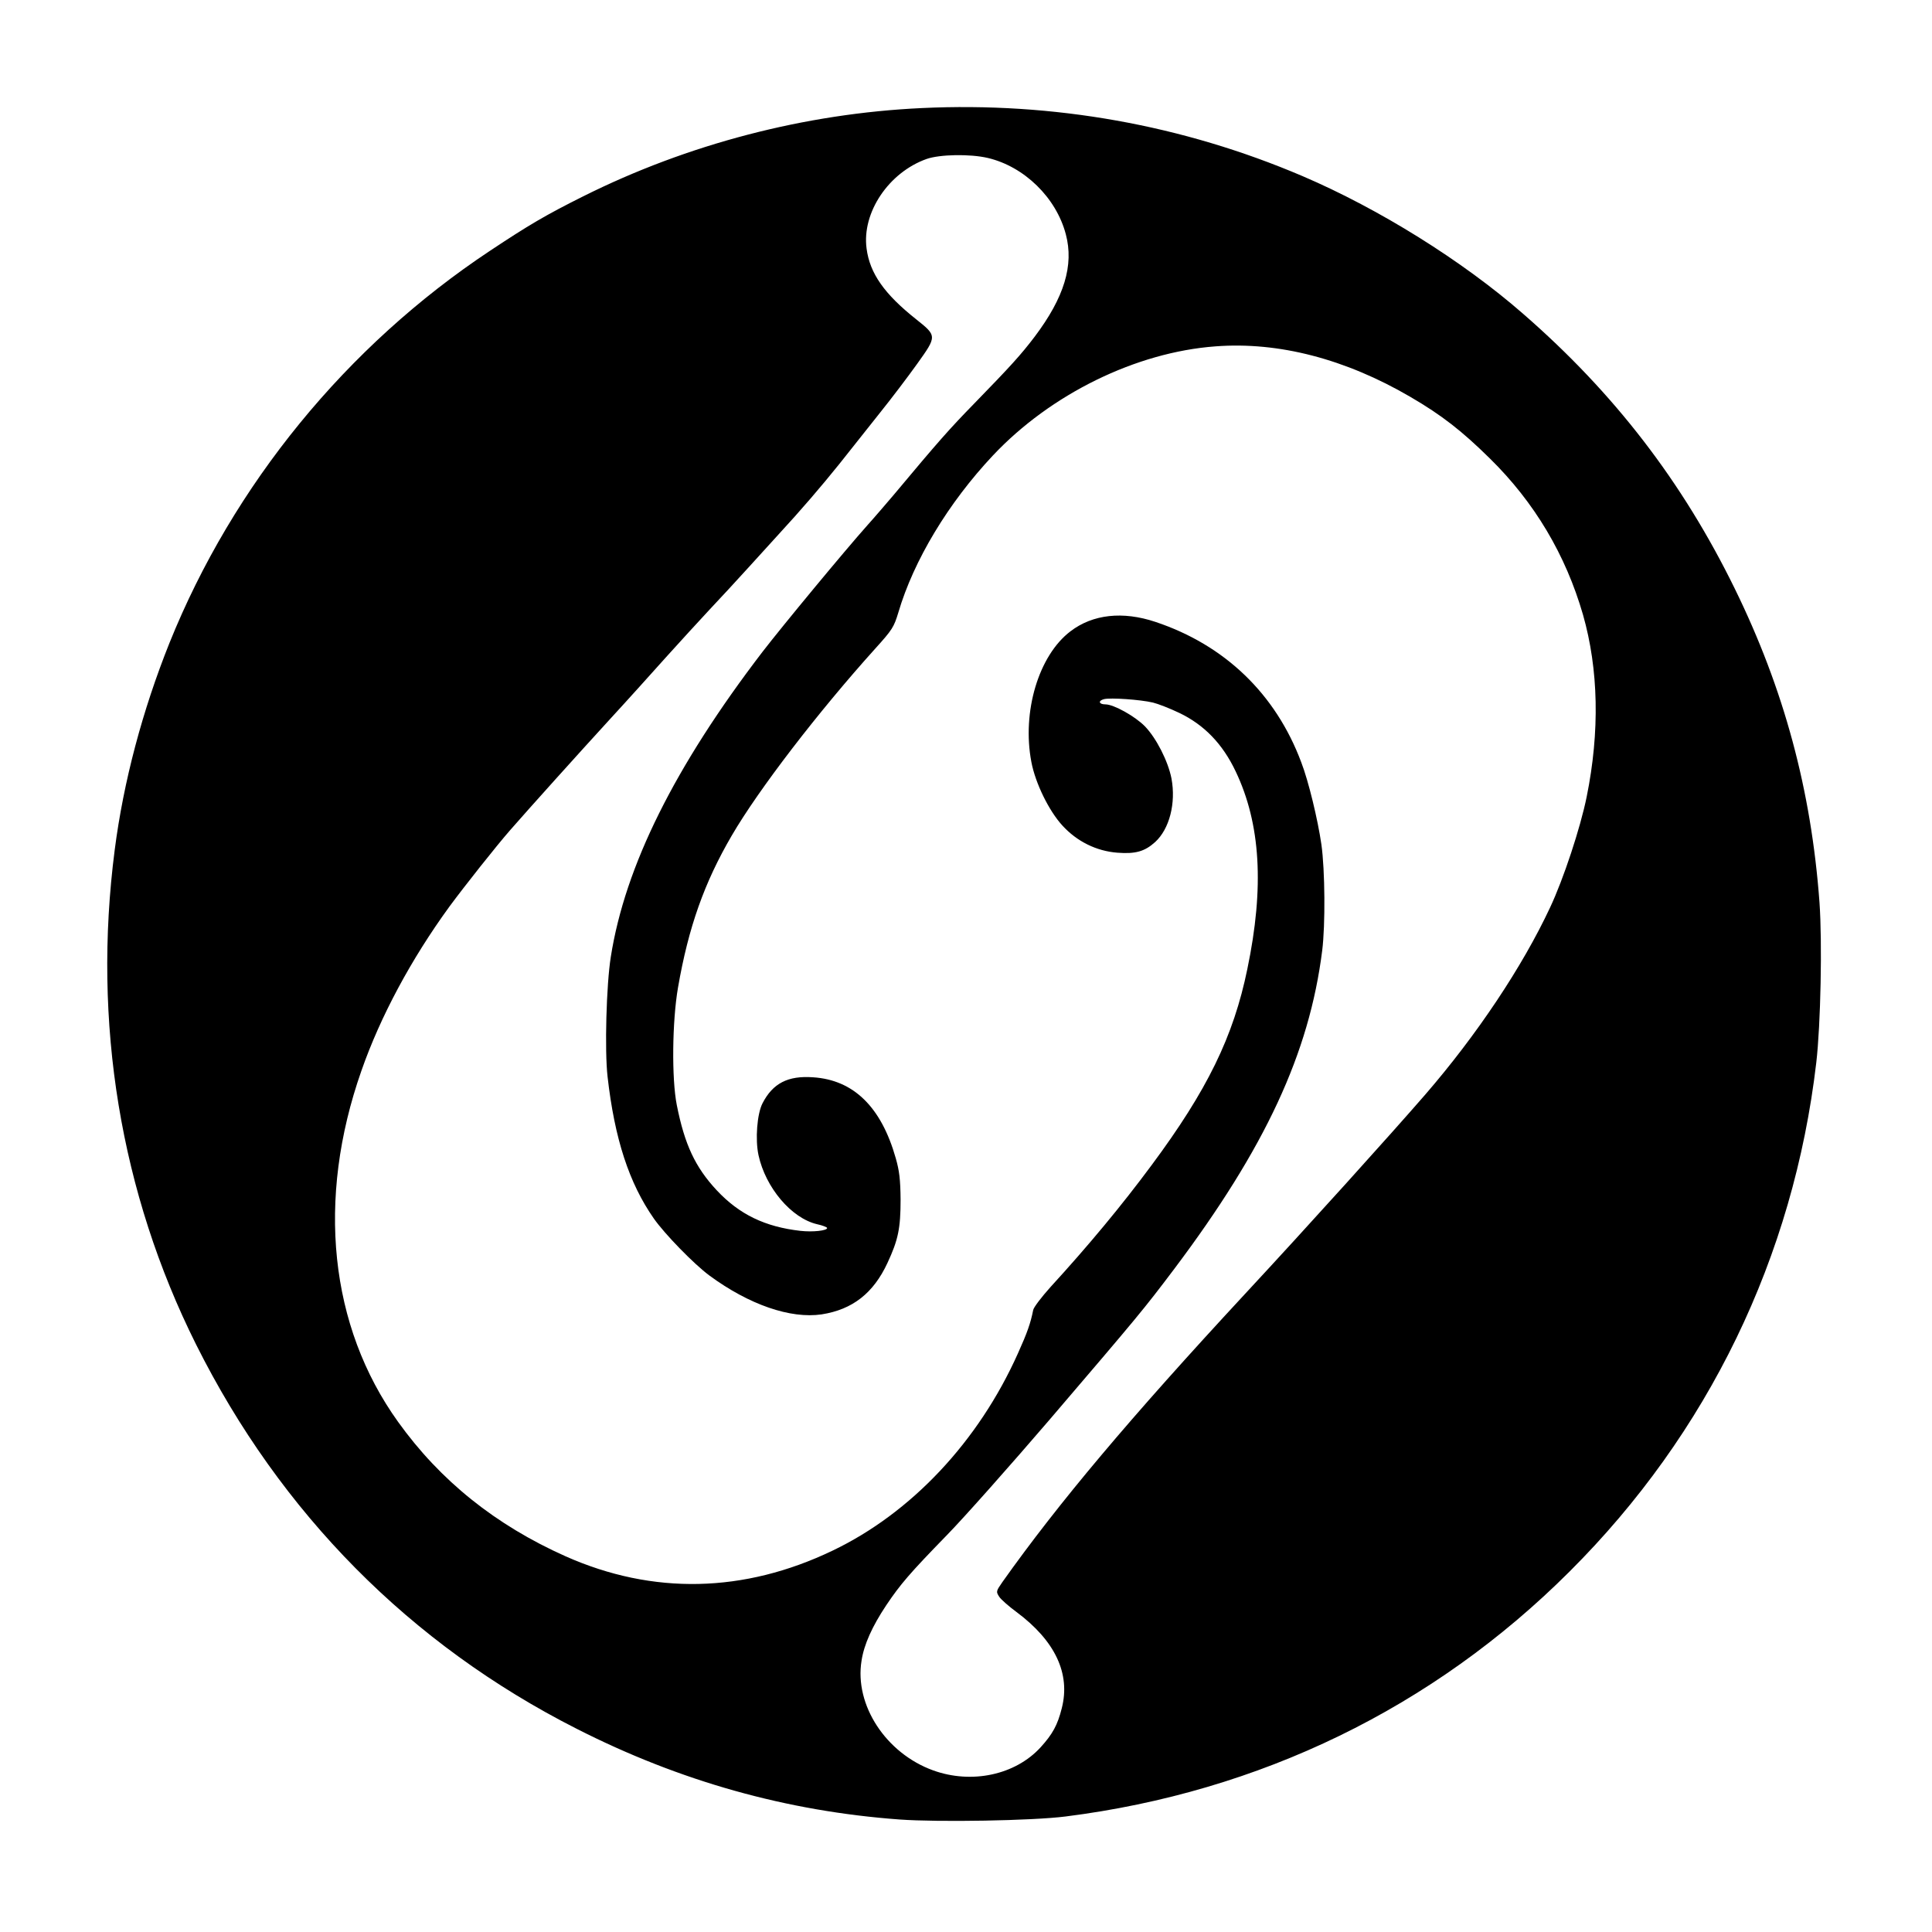 <svg version="1" xmlns="http://www.w3.org/2000/svg" width="1280" height="1280" viewBox="0 0 960 960"><path d="M458 53.7c-58 2.7-116.3 17.9-168.3 43.9-18.8 9.4-26.9 14.2-46.2 27-71.3 47.3-127.6 116.2-159.3 194.9C70.8 353 61.4 388.2 57 422.3 45.9 508.1 59.8 592.7 97.4 668c42 84 106.5 149.1 189.1 191 51.3 26.1 104.5 41 160.5 45.1 19.4 1.4 66 .6 82.5-1.5 96.5-12.2 182.6-54 250.4-121.7 68.9-68.7 111.3-156.3 122.6-252.9 2.2-18.9 3-59.8 1.6-79.5-4.1-56-17.7-106.2-42.1-156-26-53.1-59.9-97.2-105.2-136.6-30.1-26.3-71.5-52.1-109.6-68.4C587.7 62.1 523.4 50.6 458 53.7zm32.9 24.8c18.1 4.3 33.9 19.7 38.7 37.9 4.1 15.4-.8 31.4-15.4 50.8-6.9 9.1-12 14.7-30.1 33.3-12.3 12.6-17.7 18.7-40.1 45.5-3.5 4.1-9.3 10.9-13 15-11.4 12.8-42.1 49.9-52.2 63-43.4 56.7-68.2 106.3-75.3 151.5-2.2 13.8-3.1 46.4-1.6 59.5 3.5 30.9 10.7 52.9 23 70.5 5.4 7.7 19.9 22.6 27.6 28.3 19.7 14.5 40.3 21.6 55.8 19.3 15.3-2.4 25.7-10.5 32.7-25.6 5.3-11.4 6.5-17.1 6.5-31.5-.1-9.9-.6-14.2-2.4-20.5-7.2-25.4-20.9-38.9-41.1-40.2-12.5-.9-20 3-25.1 12.9-2.7 5.2-3.7 17.9-2 25.8 3.5 16.1 16.3 31.3 29.1 34.3 2.8.6 5 1.5 5 1.9 0 1.3-7.1 2.1-13.3 1.4-17.5-2-30.3-8.1-41.6-20.2-10.6-11.4-15.9-22.6-19.8-42.3-2.6-13.1-2.3-41.6.6-58.4 5.2-30 13.1-52.2 26.7-75.5 13.4-23 43-61.5 71.3-92.9 8.5-9.4 9.3-10.7 11.5-18 7.6-25.8 24.8-54.4 47-78 28.7-30.5 71.1-51.3 110.6-54.2 31.4-2.4 64.6 6.3 96.8 25.1 15.6 9.1 25.6 16.9 39.5 30.6 22.2 21.8 37.7 47.9 46.3 77.7 7.7 27 8.4 58 1.8 90.5-3.1 15.3-11.5 40.8-18.2 55-13.7 29.3-36.3 63.2-62 92.9-17 19.6-58.3 65.4-89.7 99.2-57.1 61.6-92.6 103.8-120.4 143-3.2 4.6-3.2 4.8-1.6 7.3.9 1.4 4.8 4.8 8.6 7.6 19.2 14.3 26.9 30.6 22.5 47.8-2.1 8.4-4.6 12.9-10.5 19.4-12.6 13.8-34.3 18.4-53.4 11.5-23.5-8.5-39.2-32.5-35.6-54.5 1.2-8 5.3-17.1 12.3-27.6 7-10.4 11.5-15.7 30.2-34.9 8.5-8.7 31.3-34.4 50.7-57 44.8-52.4 46.8-54.8 62.2-75.2 45.2-60.1 67.1-107.2 73.5-158.2 1.6-12.7 1.4-39.9-.4-52.7-1.8-12.4-6.4-31.5-10-40.8-12.7-34-38-58.3-72.5-69.8-16.2-5.4-31.1-3.8-42.2 4.7-15.8 12-24.2 40-19.4 65 2 10.5 8.7 24.2 15.4 31.5 7.2 7.9 16.9 12.7 27.3 13.5 9 .7 13.6-.6 18.8-5.3 7.1-6.5 10.4-19.3 8.1-31.6-1.7-8.6-7.5-20-13.2-25.9-4.9-5-15.5-10.9-19.6-10.9-3.3 0-3.8-1.8-.7-2.6 3.2-.8 17.9.2 24.3 1.7 2.5.6 8.4 2.9 13 5.1 12.4 5.9 21.6 15.4 28.1 29.1 12.4 26 14.3 57.5 5.8 98.2-6.9 33.6-19.9 60.2-47.6 97.5-14.8 20-31.6 40.2-50.1 60.4-4.5 5-8.4 10.1-8.7 11.5-1.3 6.6-3 11.4-7.6 21.6-19.6 43.8-53 79.3-92.1 98-44 21.1-89.3 22.1-132.7 2.8-34.7-15.5-62.2-37.5-83.2-66.8C163.7 659 157.1 596 179.6 532c9.4-26.9 24.7-55.4 43.7-81.5 7.6-10.3 23.2-30 30.1-37.9 9.7-11.1 33.8-37.9 50.1-55.7 8.3-9 20.6-22.7 27.5-30.4 6.9-7.7 16.6-18.2 21.5-23.5 5-5.3 13.7-14.7 19.4-21 5.7-6.3 12.5-13.8 15-16.5 10.9-11.8 21.2-23.8 30.2-35 5.2-6.6 14.2-17.9 20-25.2 5.8-7.2 14.2-18.3 18.7-24.6 9.8-13.7 9.8-13.8-.5-22-15.9-12.6-23.1-22.9-24.7-35.2-2.4-17.9 11-37.8 29.8-44.5 6.5-2.3 21.6-2.6 30.5-.5z"/></svg>